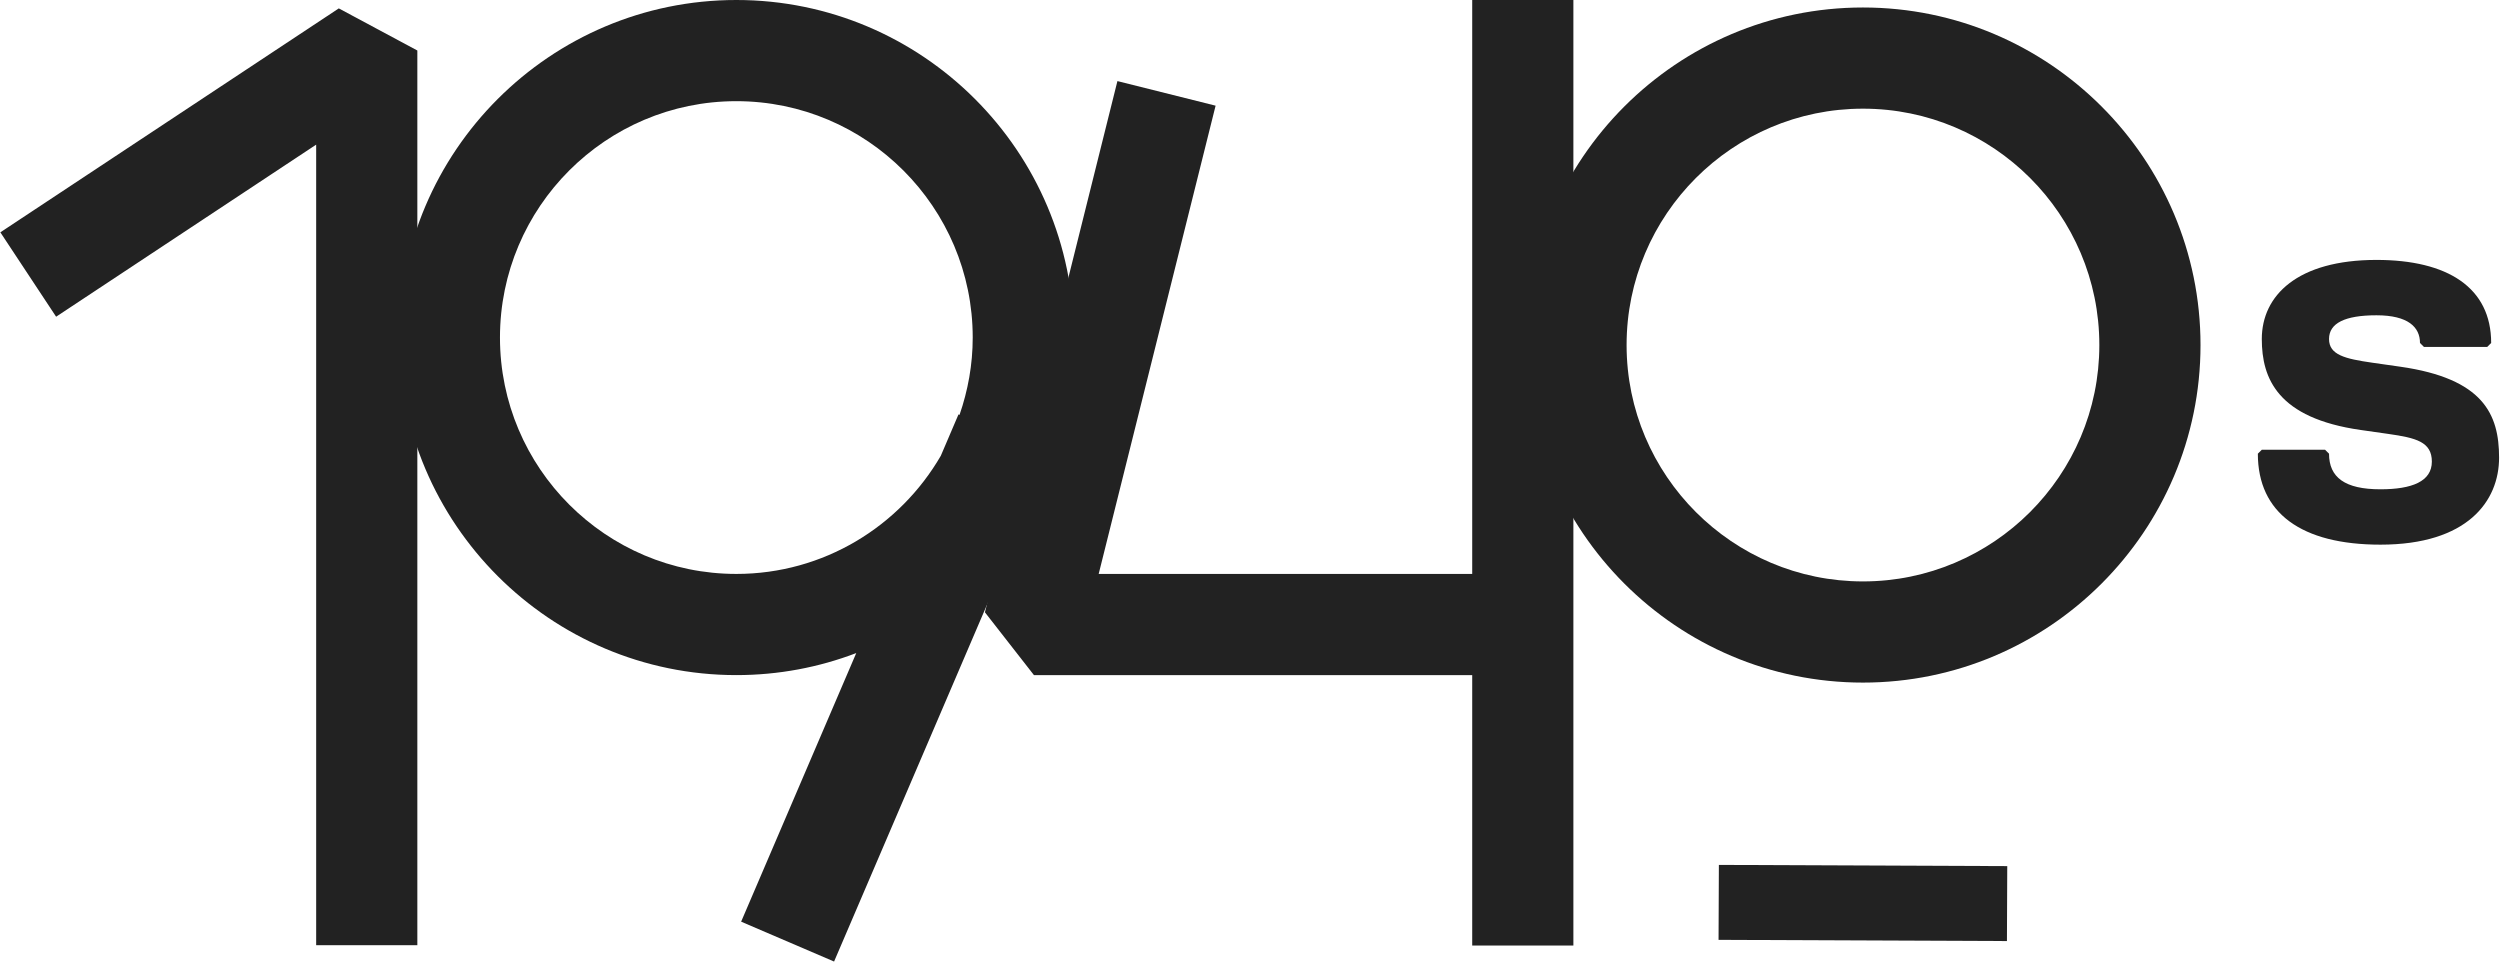 <svg width="650" height="250" viewBox="0 0 650 250" fill="none" xmlns="http://www.w3.org/2000/svg">
<path d="M382.775 149.221H285.658L316.056 27.475L290.53 21.083L256.079 159.197L268.823 175.526H382.775V245.83H409.08V0H382.775V149.221Z" fill="#222222"/>
<path d="M0.091 60.404L14.589 82.345L82.204 37.606V245.751H108.509V13.133L88.088 2.182L0.091 60.404Z" fill="#222222"/>
<path d="M191.449 0C143.047 0 103.686 39.361 103.686 87.763C103.686 136.165 143.047 175.526 191.449 175.526C202.439 175.526 212.922 173.5 222.626 169.797L192.696 239.634L216.859 250L268.067 130.514C275.159 117.849 279.212 103.274 279.212 87.763C279.212 39.361 239.852 0 191.449 0ZM191.449 149.221C157.544 149.221 129.992 121.668 129.992 87.763C129.992 53.858 157.544 26.305 191.449 26.305C225.354 26.305 252.907 53.897 252.907 87.763C252.907 94.817 251.66 101.559 249.477 107.872L249.205 107.755L244.606 118.511C233.967 136.828 214.17 149.221 191.449 149.221Z" fill="#222222"/>
<path d="M484.37 1.948C435.968 1.948 396.607 41.309 396.607 89.711C396.607 138.113 435.968 177.474 484.37 177.474C532.772 177.474 572.133 138.113 572.133 89.711C572.133 41.309 532.772 1.948 484.37 1.948ZM484.37 151.169C450.465 151.169 422.913 123.577 422.913 89.711C422.913 55.845 450.465 28.254 484.37 28.254C518.275 28.254 545.828 55.806 545.828 89.711C545.828 123.616 518.236 151.169 484.37 151.169Z" fill="#222222"/>
<path d="M446.906 224.875L446.824 244.36L521.804 244.674L521.886 225.189L446.906 224.875Z" fill="#222222"/>
<path d="M632.281 120.019C632.281 114.877 628.169 113.849 620.971 112.821L613.773 111.793C592.181 108.708 588.068 98.426 588.068 88.144C588.068 76.833 597.322 67.579 617.886 67.579C636.394 67.579 647.705 74.777 647.705 89.172L646.677 90.2H630.225L629.197 89.172C629.197 85.059 626.112 81.974 617.886 81.974C609.661 81.974 605.548 84.031 605.548 88.144C605.548 92.257 609.661 93.285 616.858 94.313L624.056 95.341C645.648 98.426 649.761 107.68 649.761 118.99C649.761 130.301 641.536 141.611 618.915 141.611C598.35 141.611 587.04 133.386 587.04 117.962L588.068 116.934H604.519L605.548 117.962C605.548 124.132 609.661 127.216 618.915 127.216C627.14 127.216 632.281 125.16 632.281 120.019Z" fill="#222222"/>
</svg>
